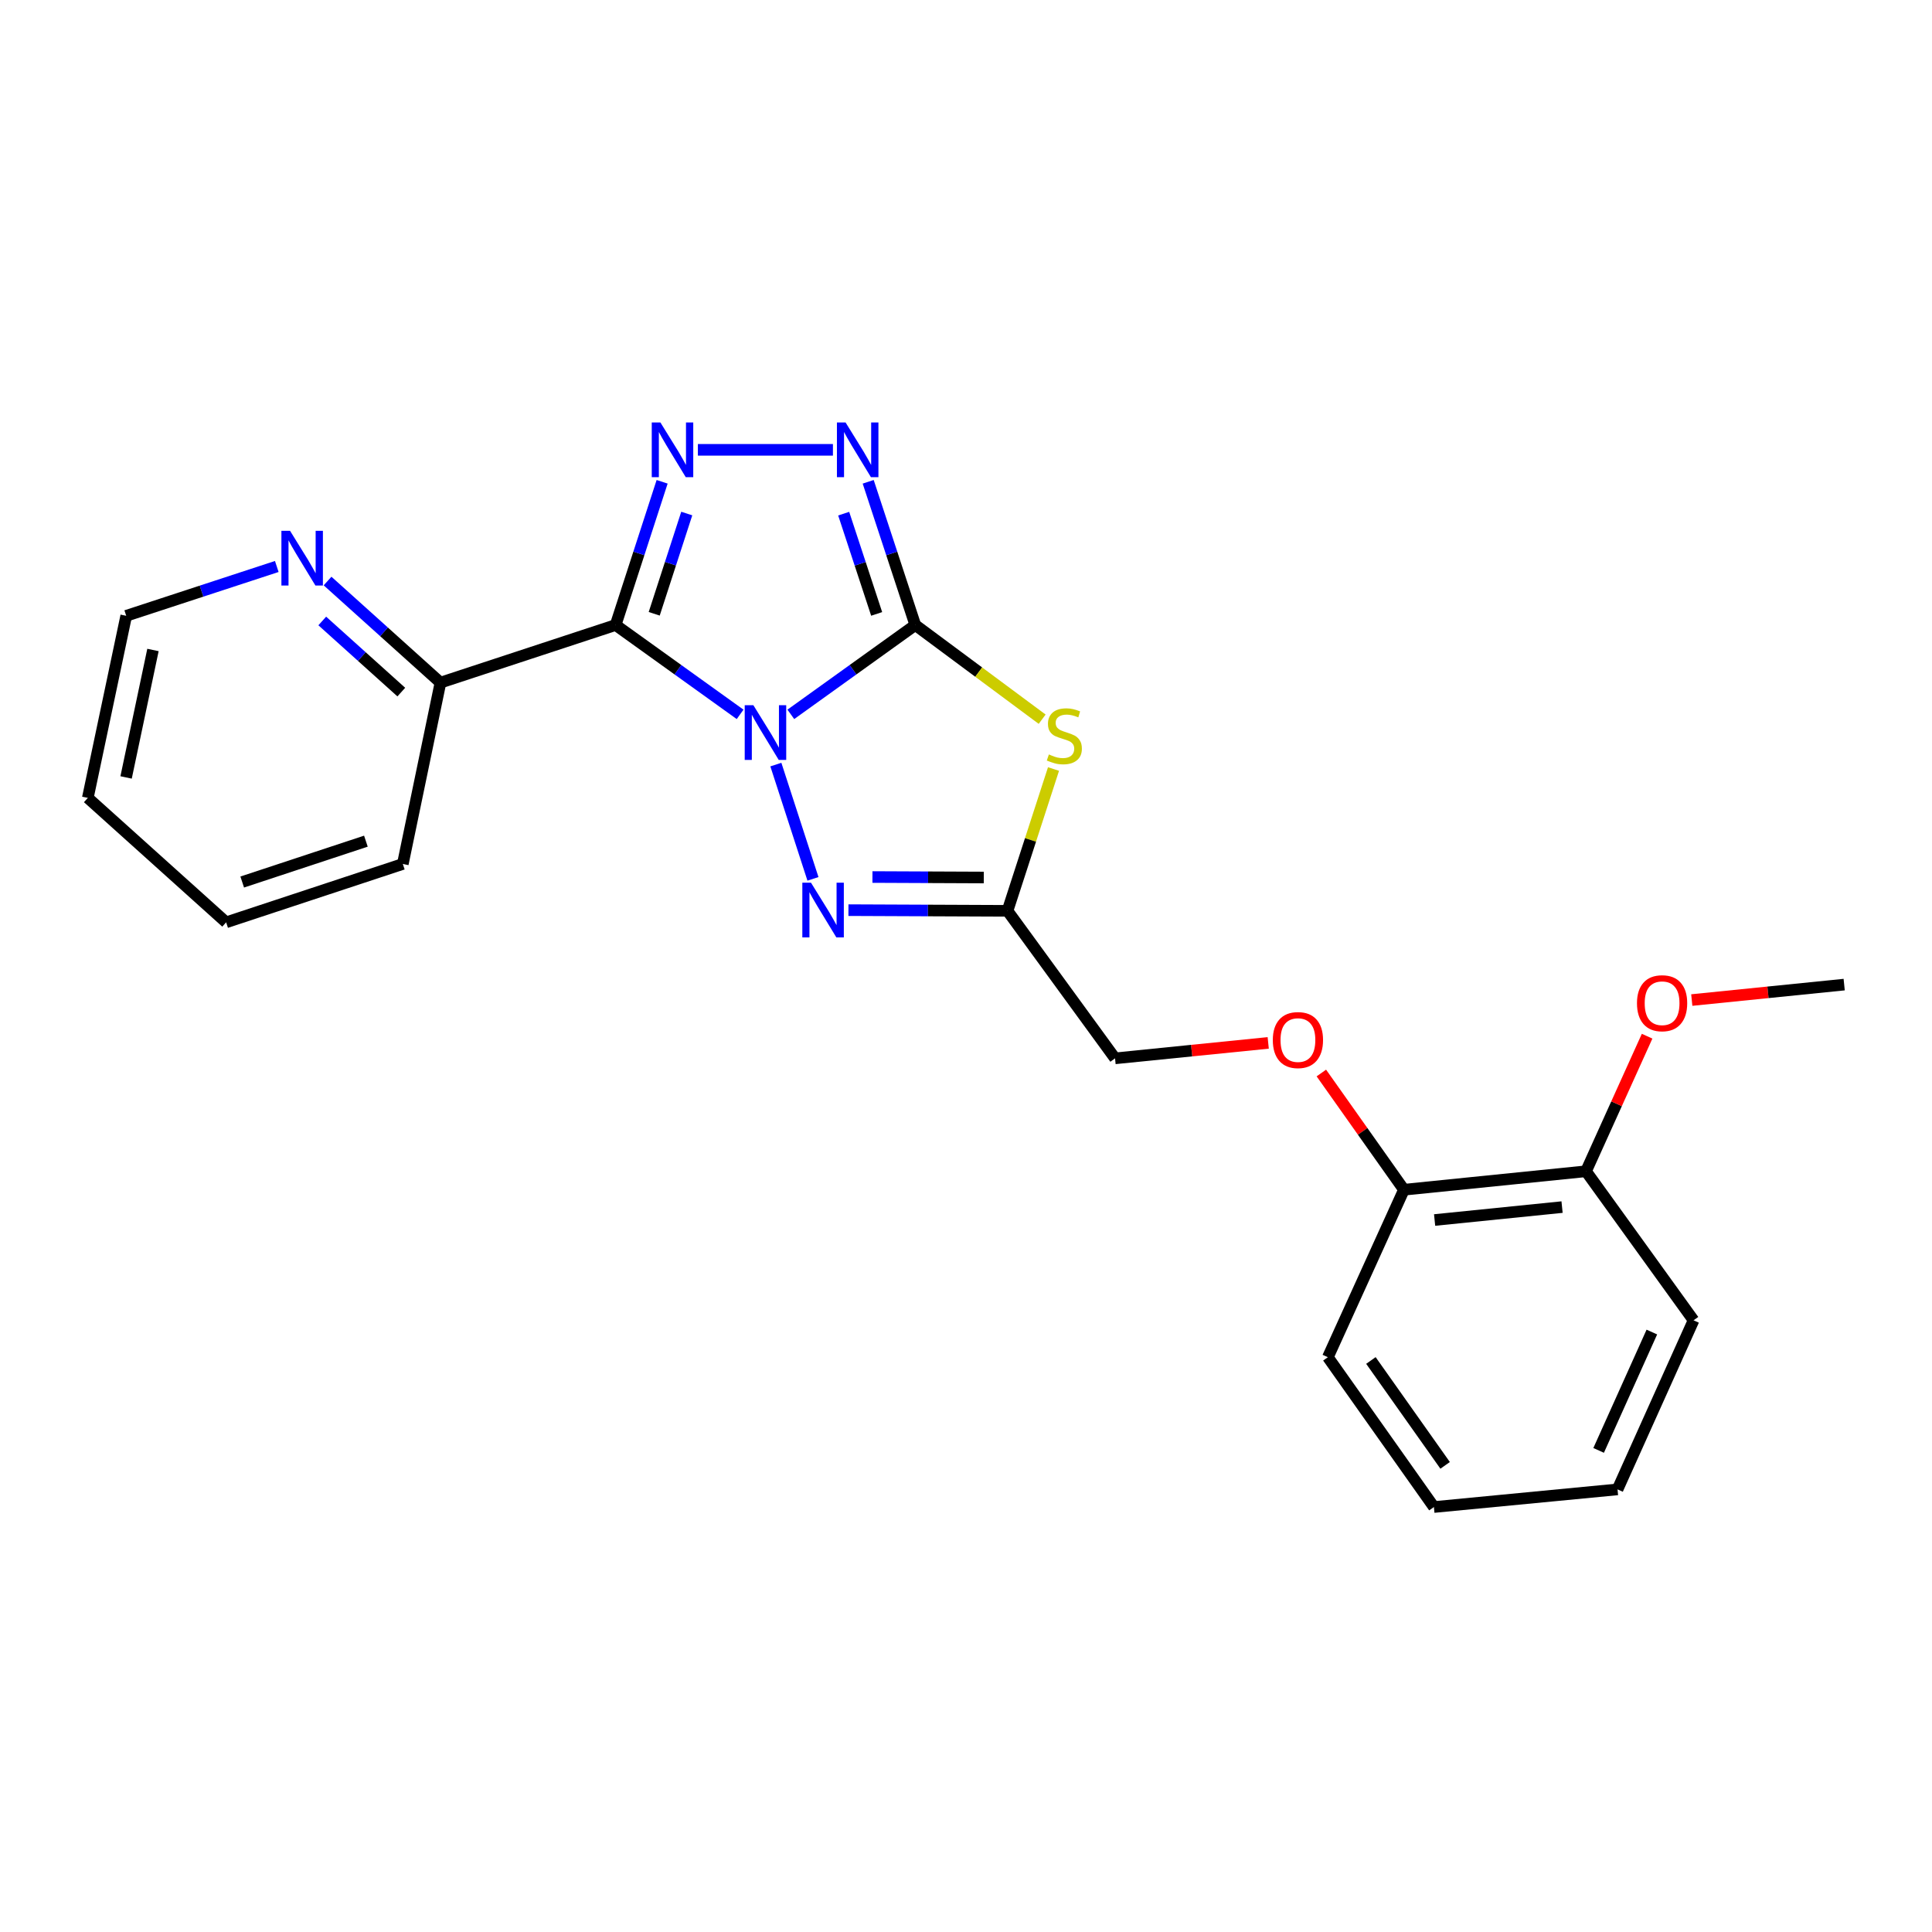 <?xml version='1.0' encoding='iso-8859-1'?>
<svg version='1.1' baseProfile='full'
              xmlns='http://www.w3.org/2000/svg'
                      xmlns:rdkit='http://www.rdkit.org/xml'
                      xmlns:xlink='http://www.w3.org/1999/xlink'
                  xml:space='preserve'
width='1000px' height='1000px' viewBox='0 0 1000 1000'>
<!-- END OF HEADER -->
<rect style='opacity:1.0;fill:#FFFFFF;stroke:none' width='1000' height='1000' x='0' y='0'> </rect>
<path class='bond-0' d='M 409.332,369.752 L 441.542,346.63' style='fill:none;fill-rule:evenodd;stroke:#0000FF;stroke-width:6px;stroke-linecap:butt;stroke-linejoin:miter;stroke-opacity:1' />
<path class='bond-0' d='M 441.542,346.63 L 473.753,323.508' style='fill:none;fill-rule:evenodd;stroke:#000000;stroke-width:6px;stroke-linecap:butt;stroke-linejoin:miter;stroke-opacity:1' />
<path class='bond-1' d='M 383.079,369.753 L 350.863,346.63' style='fill:none;fill-rule:evenodd;stroke:#0000FF;stroke-width:6px;stroke-linecap:butt;stroke-linejoin:miter;stroke-opacity:1' />
<path class='bond-1' d='M 350.863,346.63 L 318.648,323.508' style='fill:none;fill-rule:evenodd;stroke:#000000;stroke-width:6px;stroke-linecap:butt;stroke-linejoin:miter;stroke-opacity:1' />
<path class='bond-4' d='M 401.586,395.749 L 420.787,454.897' style='fill:none;fill-rule:evenodd;stroke:#0000FF;stroke-width:6px;stroke-linecap:butt;stroke-linejoin:miter;stroke-opacity:1' />
<path class='bond-3' d='M 473.753,323.508 L 506.585,347.882' style='fill:none;fill-rule:evenodd;stroke:#000000;stroke-width:6px;stroke-linecap:butt;stroke-linejoin:miter;stroke-opacity:1' />
<path class='bond-3' d='M 506.585,347.882 L 539.417,372.256' style='fill:none;fill-rule:evenodd;stroke:#CCCC00;stroke-width:6px;stroke-linecap:butt;stroke-linejoin:miter;stroke-opacity:1' />
<path class='bond-5' d='M 473.753,323.508 L 461.563,286.443' style='fill:none;fill-rule:evenodd;stroke:#000000;stroke-width:6px;stroke-linecap:butt;stroke-linejoin:miter;stroke-opacity:1' />
<path class='bond-5' d='M 461.563,286.443 L 449.374,249.378' style='fill:none;fill-rule:evenodd;stroke:#0000FF;stroke-width:6px;stroke-linecap:butt;stroke-linejoin:miter;stroke-opacity:1' />
<path class='bond-5' d='M 453.758,317.762 L 445.225,291.816' style='fill:none;fill-rule:evenodd;stroke:#000000;stroke-width:6px;stroke-linecap:butt;stroke-linejoin:miter;stroke-opacity:1' />
<path class='bond-5' d='M 445.225,291.816 L 436.692,265.871' style='fill:none;fill-rule:evenodd;stroke:#0000FF;stroke-width:6px;stroke-linecap:butt;stroke-linejoin:miter;stroke-opacity:1' />
<path class='bond-2' d='M 318.648,323.508 L 330.682,286.442' style='fill:none;fill-rule:evenodd;stroke:#000000;stroke-width:6px;stroke-linecap:butt;stroke-linejoin:miter;stroke-opacity:1' />
<path class='bond-2' d='M 330.682,286.442 L 342.716,249.375' style='fill:none;fill-rule:evenodd;stroke:#0000FF;stroke-width:6px;stroke-linecap:butt;stroke-linejoin:miter;stroke-opacity:1' />
<path class='bond-2' d='M 338.617,317.699 L 347.04,291.752' style='fill:none;fill-rule:evenodd;stroke:#000000;stroke-width:6px;stroke-linecap:butt;stroke-linejoin:miter;stroke-opacity:1' />
<path class='bond-2' d='M 347.04,291.752 L 355.464,265.806' style='fill:none;fill-rule:evenodd;stroke:#0000FF;stroke-width:6px;stroke-linecap:butt;stroke-linejoin:miter;stroke-opacity:1' />
<path class='bond-7' d='M 318.648,323.508 L 227.982,353.329' style='fill:none;fill-rule:evenodd;stroke:#000000;stroke-width:6px;stroke-linecap:butt;stroke-linejoin:miter;stroke-opacity:1' />
<path class='bond-24' d='M 361.223,232.832 L 431.124,232.832' style='fill:none;fill-rule:evenodd;stroke:#0000FF;stroke-width:6px;stroke-linecap:butt;stroke-linejoin:miter;stroke-opacity:1' />
<path class='bond-23' d='M 545.297,398.043 L 533.388,434.745' style='fill:none;fill-rule:evenodd;stroke:#CCCC00;stroke-width:6px;stroke-linecap:butt;stroke-linejoin:miter;stroke-opacity:1' />
<path class='bond-23' d='M 533.388,434.745 L 521.479,471.446' style='fill:none;fill-rule:evenodd;stroke:#000000;stroke-width:6px;stroke-linecap:butt;stroke-linejoin:miter;stroke-opacity:1' />
<path class='bond-6' d='M 439.152,471.092 L 480.316,471.269' style='fill:none;fill-rule:evenodd;stroke:#0000FF;stroke-width:6px;stroke-linecap:butt;stroke-linejoin:miter;stroke-opacity:1' />
<path class='bond-6' d='M 480.316,471.269 L 521.479,471.446' style='fill:none;fill-rule:evenodd;stroke:#000000;stroke-width:6px;stroke-linecap:butt;stroke-linejoin:miter;stroke-opacity:1' />
<path class='bond-6' d='M 451.575,453.946 L 480.39,454.071' style='fill:none;fill-rule:evenodd;stroke:#0000FF;stroke-width:6px;stroke-linecap:butt;stroke-linejoin:miter;stroke-opacity:1' />
<path class='bond-6' d='M 480.39,454.071 L 509.204,454.195' style='fill:none;fill-rule:evenodd;stroke:#000000;stroke-width:6px;stroke-linecap:butt;stroke-linejoin:miter;stroke-opacity:1' />
<path class='bond-11' d='M 521.479,471.446 L 577.146,547.8' style='fill:none;fill-rule:evenodd;stroke:#000000;stroke-width:6px;stroke-linecap:butt;stroke-linejoin:miter;stroke-opacity:1' />
<path class='bond-8' d='M 227.982,353.329 L 198.763,327.035' style='fill:none;fill-rule:evenodd;stroke:#000000;stroke-width:6px;stroke-linecap:butt;stroke-linejoin:miter;stroke-opacity:1' />
<path class='bond-8' d='M 198.763,327.035 L 169.544,300.741' style='fill:none;fill-rule:evenodd;stroke:#0000FF;stroke-width:6px;stroke-linecap:butt;stroke-linejoin:miter;stroke-opacity:1' />
<path class='bond-8' d='M 207.711,358.225 L 187.258,339.819' style='fill:none;fill-rule:evenodd;stroke:#000000;stroke-width:6px;stroke-linecap:butt;stroke-linejoin:miter;stroke-opacity:1' />
<path class='bond-8' d='M 187.258,339.819 L 166.805,321.414' style='fill:none;fill-rule:evenodd;stroke:#0000FF;stroke-width:6px;stroke-linecap:butt;stroke-linejoin:miter;stroke-opacity:1' />
<path class='bond-15' d='M 227.982,353.329 L 208.499,447.186' style='fill:none;fill-rule:evenodd;stroke:#000000;stroke-width:6px;stroke-linecap:butt;stroke-linejoin:miter;stroke-opacity:1' />
<path class='bond-14' d='M 143.261,293.212 L 104.295,305.976' style='fill:none;fill-rule:evenodd;stroke:#0000FF;stroke-width:6px;stroke-linecap:butt;stroke-linejoin:miter;stroke-opacity:1' />
<path class='bond-14' d='M 104.295,305.976 L 65.329,318.74' style='fill:none;fill-rule:evenodd;stroke:#000000;stroke-width:6px;stroke-linecap:butt;stroke-linejoin:miter;stroke-opacity:1' />
<path class='bond-9' d='M 656.428,539.805 L 616.787,543.802' style='fill:none;fill-rule:evenodd;stroke:#FF0000;stroke-width:6px;stroke-linecap:butt;stroke-linejoin:miter;stroke-opacity:1' />
<path class='bond-9' d='M 616.787,543.802 L 577.146,547.8' style='fill:none;fill-rule:evenodd;stroke:#000000;stroke-width:6px;stroke-linecap:butt;stroke-linejoin:miter;stroke-opacity:1' />
<path class='bond-10' d='M 683.932,555.389 L 705.306,585.595' style='fill:none;fill-rule:evenodd;stroke:#FF0000;stroke-width:6px;stroke-linecap:butt;stroke-linejoin:miter;stroke-opacity:1' />
<path class='bond-10' d='M 705.306,585.595 L 726.68,615.802' style='fill:none;fill-rule:evenodd;stroke:#000000;stroke-width:6px;stroke-linecap:butt;stroke-linejoin:miter;stroke-opacity:1' />
<path class='bond-12' d='M 726.68,615.802 L 820.92,606.247' style='fill:none;fill-rule:evenodd;stroke:#000000;stroke-width:6px;stroke-linecap:butt;stroke-linejoin:miter;stroke-opacity:1' />
<path class='bond-12' d='M 742.551,631.48 L 808.519,624.791' style='fill:none;fill-rule:evenodd;stroke:#000000;stroke-width:6px;stroke-linecap:butt;stroke-linejoin:miter;stroke-opacity:1' />
<path class='bond-16' d='M 726.68,615.802 L 687.305,702.484' style='fill:none;fill-rule:evenodd;stroke:#000000;stroke-width:6px;stroke-linecap:butt;stroke-linejoin:miter;stroke-opacity:1' />
<path class='bond-13' d='M 820.92,606.247 L 836.73,571.289' style='fill:none;fill-rule:evenodd;stroke:#000000;stroke-width:6px;stroke-linecap:butt;stroke-linejoin:miter;stroke-opacity:1' />
<path class='bond-13' d='M 836.73,571.289 L 852.54,536.331' style='fill:none;fill-rule:evenodd;stroke:#FF0000;stroke-width:6px;stroke-linecap:butt;stroke-linejoin:miter;stroke-opacity:1' />
<path class='bond-17' d='M 820.92,606.247 L 876.587,683.393' style='fill:none;fill-rule:evenodd;stroke:#000000;stroke-width:6px;stroke-linecap:butt;stroke-linejoin:miter;stroke-opacity:1' />
<path class='bond-18' d='M 875.664,517.625 L 915.105,513.626' style='fill:none;fill-rule:evenodd;stroke:#FF0000;stroke-width:6px;stroke-linecap:butt;stroke-linejoin:miter;stroke-opacity:1' />
<path class='bond-18' d='M 915.105,513.626 L 954.545,509.628' style='fill:none;fill-rule:evenodd;stroke:#000000;stroke-width:6px;stroke-linecap:butt;stroke-linejoin:miter;stroke-opacity:1' />
<path class='bond-25' d='M 65.329,318.74 L 45.455,412.989' style='fill:none;fill-rule:evenodd;stroke:#000000;stroke-width:6px;stroke-linecap:butt;stroke-linejoin:miter;stroke-opacity:1' />
<path class='bond-25' d='M 79.176,336.426 L 65.264,402.401' style='fill:none;fill-rule:evenodd;stroke:#000000;stroke-width:6px;stroke-linecap:butt;stroke-linejoin:miter;stroke-opacity:1' />
<path class='bond-22' d='M 208.499,447.186 L 117.049,477.399' style='fill:none;fill-rule:evenodd;stroke:#000000;stroke-width:6px;stroke-linecap:butt;stroke-linejoin:miter;stroke-opacity:1' />
<path class='bond-22' d='M 189.387,435.388 L 125.372,456.536' style='fill:none;fill-rule:evenodd;stroke:#000000;stroke-width:6px;stroke-linecap:butt;stroke-linejoin:miter;stroke-opacity:1' />
<path class='bond-20' d='M 687.305,702.484 L 742.188,780.041' style='fill:none;fill-rule:evenodd;stroke:#000000;stroke-width:6px;stroke-linecap:butt;stroke-linejoin:miter;stroke-opacity:1' />
<path class='bond-20' d='M 709.576,704.182 L 747.995,758.472' style='fill:none;fill-rule:evenodd;stroke:#000000;stroke-width:6px;stroke-linecap:butt;stroke-linejoin:miter;stroke-opacity:1' />
<path class='bond-26' d='M 876.587,683.393 L 837.23,770.906' style='fill:none;fill-rule:evenodd;stroke:#000000;stroke-width:6px;stroke-linecap:butt;stroke-linejoin:miter;stroke-opacity:1' />
<path class='bond-26' d='M 854.998,689.466 L 827.448,750.725' style='fill:none;fill-rule:evenodd;stroke:#000000;stroke-width:6px;stroke-linecap:butt;stroke-linejoin:miter;stroke-opacity:1' />
<path class='bond-19' d='M 45.455,412.989 L 117.049,477.399' style='fill:none;fill-rule:evenodd;stroke:#000000;stroke-width:6px;stroke-linecap:butt;stroke-linejoin:miter;stroke-opacity:1' />
<path class='bond-21' d='M 742.188,780.041 L 837.23,770.906' style='fill:none;fill-rule:evenodd;stroke:#000000;stroke-width:6px;stroke-linecap:butt;stroke-linejoin:miter;stroke-opacity:1' />
<path  class='atom-0' d='M 389.945 365.015
L 399.225 380.015
Q 400.145 381.495, 401.625 384.175
Q 403.105 386.855, 403.185 387.015
L 403.185 365.015
L 406.945 365.015
L 406.945 393.335
L 403.065 393.335
L 393.105 376.935
Q 391.945 375.015, 390.705 372.815
Q 389.505 370.615, 389.145 369.935
L 389.145 393.335
L 385.465 393.335
L 385.465 365.015
L 389.945 365.015
' fill='#0000FF'/>
<path  class='atom-3' d='M 341.827 218.672
L 351.107 233.672
Q 352.027 235.152, 353.507 237.832
Q 354.987 240.512, 355.067 240.672
L 355.067 218.672
L 358.827 218.672
L 358.827 246.992
L 354.947 246.992
L 344.987 230.592
Q 343.827 228.672, 342.587 226.472
Q 341.387 224.272, 341.027 223.592
L 341.027 246.992
L 337.347 246.992
L 337.347 218.672
L 341.827 218.672
' fill='#0000FF'/>
<path  class='atom-4' d='M 542.899 390.5
Q 543.219 390.62, 544.539 391.18
Q 545.859 391.74, 547.299 392.1
Q 548.779 392.42, 550.219 392.42
Q 552.899 392.42, 554.459 391.14
Q 556.019 389.82, 556.019 387.54
Q 556.019 385.98, 555.219 385.02
Q 554.459 384.06, 553.259 383.54
Q 552.059 383.02, 550.059 382.42
Q 547.539 381.66, 546.019 380.94
Q 544.539 380.22, 543.459 378.7
Q 542.419 377.18, 542.419 374.62
Q 542.419 371.06, 544.819 368.86
Q 547.259 366.66, 552.059 366.66
Q 555.339 366.66, 559.059 368.22
L 558.139 371.3
Q 554.739 369.9, 552.179 369.9
Q 549.419 369.9, 547.899 371.06
Q 546.379 372.18, 546.419 374.14
Q 546.419 375.66, 547.179 376.58
Q 547.979 377.5, 549.099 378.02
Q 550.259 378.54, 552.179 379.14
Q 554.739 379.94, 556.259 380.74
Q 557.779 381.54, 558.859 383.18
Q 559.979 384.78, 559.979 387.54
Q 559.979 391.46, 557.339 393.58
Q 554.739 395.66, 550.379 395.66
Q 547.859 395.66, 545.939 395.1
Q 544.059 394.58, 541.819 393.66
L 542.899 390.5
' fill='#CCCC00'/>
<path  class='atom-5' d='M 419.766 456.875
L 429.046 471.875
Q 429.966 473.355, 431.446 476.035
Q 432.926 478.715, 433.006 478.875
L 433.006 456.875
L 436.766 456.875
L 436.766 485.195
L 432.886 485.195
L 422.926 468.795
Q 421.766 466.875, 420.526 464.675
Q 419.326 462.475, 418.966 461.795
L 418.966 485.195
L 415.286 485.195
L 415.286 456.875
L 419.766 456.875
' fill='#0000FF'/>
<path  class='atom-6' d='M 437.672 218.672
L 446.952 233.672
Q 447.872 235.152, 449.352 237.832
Q 450.832 240.512, 450.912 240.672
L 450.912 218.672
L 454.672 218.672
L 454.672 246.992
L 450.792 246.992
L 440.832 230.592
Q 439.672 228.672, 438.432 226.472
Q 437.232 224.272, 436.872 223.592
L 436.872 246.992
L 433.192 246.992
L 433.192 218.672
L 437.672 218.672
' fill='#0000FF'/>
<path  class='atom-9' d='M 150.136 274.75
L 159.416 289.75
Q 160.336 291.23, 161.816 293.91
Q 163.296 296.59, 163.376 296.75
L 163.376 274.75
L 167.136 274.75
L 167.136 303.07
L 163.256 303.07
L 153.296 286.67
Q 152.136 284.75, 150.896 282.55
Q 149.696 280.35, 149.336 279.67
L 149.336 303.07
L 145.656 303.07
L 145.656 274.75
L 150.136 274.75
' fill='#0000FF'/>
<path  class='atom-10' d='M 658.807 538.334
Q 658.807 531.534, 662.167 527.734
Q 665.527 523.934, 671.807 523.934
Q 678.087 523.934, 681.447 527.734
Q 684.807 531.534, 684.807 538.334
Q 684.807 545.214, 681.407 549.134
Q 678.007 553.014, 671.807 553.014
Q 665.567 553.014, 662.167 549.134
Q 658.807 545.254, 658.807 538.334
M 671.807 549.814
Q 676.127 549.814, 678.447 546.934
Q 680.807 544.014, 680.807 538.334
Q 680.807 532.774, 678.447 529.974
Q 676.127 527.134, 671.807 527.134
Q 667.487 527.134, 665.127 529.934
Q 662.807 532.734, 662.807 538.334
Q 662.807 544.054, 665.127 546.934
Q 667.487 549.814, 671.807 549.814
' fill='#FF0000'/>
<path  class='atom-14' d='M 847.296 519.263
Q 847.296 512.463, 850.656 508.663
Q 854.016 504.863, 860.296 504.863
Q 866.576 504.863, 869.936 508.663
Q 873.296 512.463, 873.296 519.263
Q 873.296 526.143, 869.896 530.063
Q 866.496 533.943, 860.296 533.943
Q 854.056 533.943, 850.656 530.063
Q 847.296 526.183, 847.296 519.263
M 860.296 530.743
Q 864.616 530.743, 866.936 527.863
Q 869.296 524.943, 869.296 519.263
Q 869.296 513.703, 866.936 510.903
Q 864.616 508.063, 860.296 508.063
Q 855.976 508.063, 853.616 510.863
Q 851.296 513.663, 851.296 519.263
Q 851.296 524.983, 853.616 527.863
Q 855.976 530.743, 860.296 530.743
' fill='#FF0000'/>
</svg>
